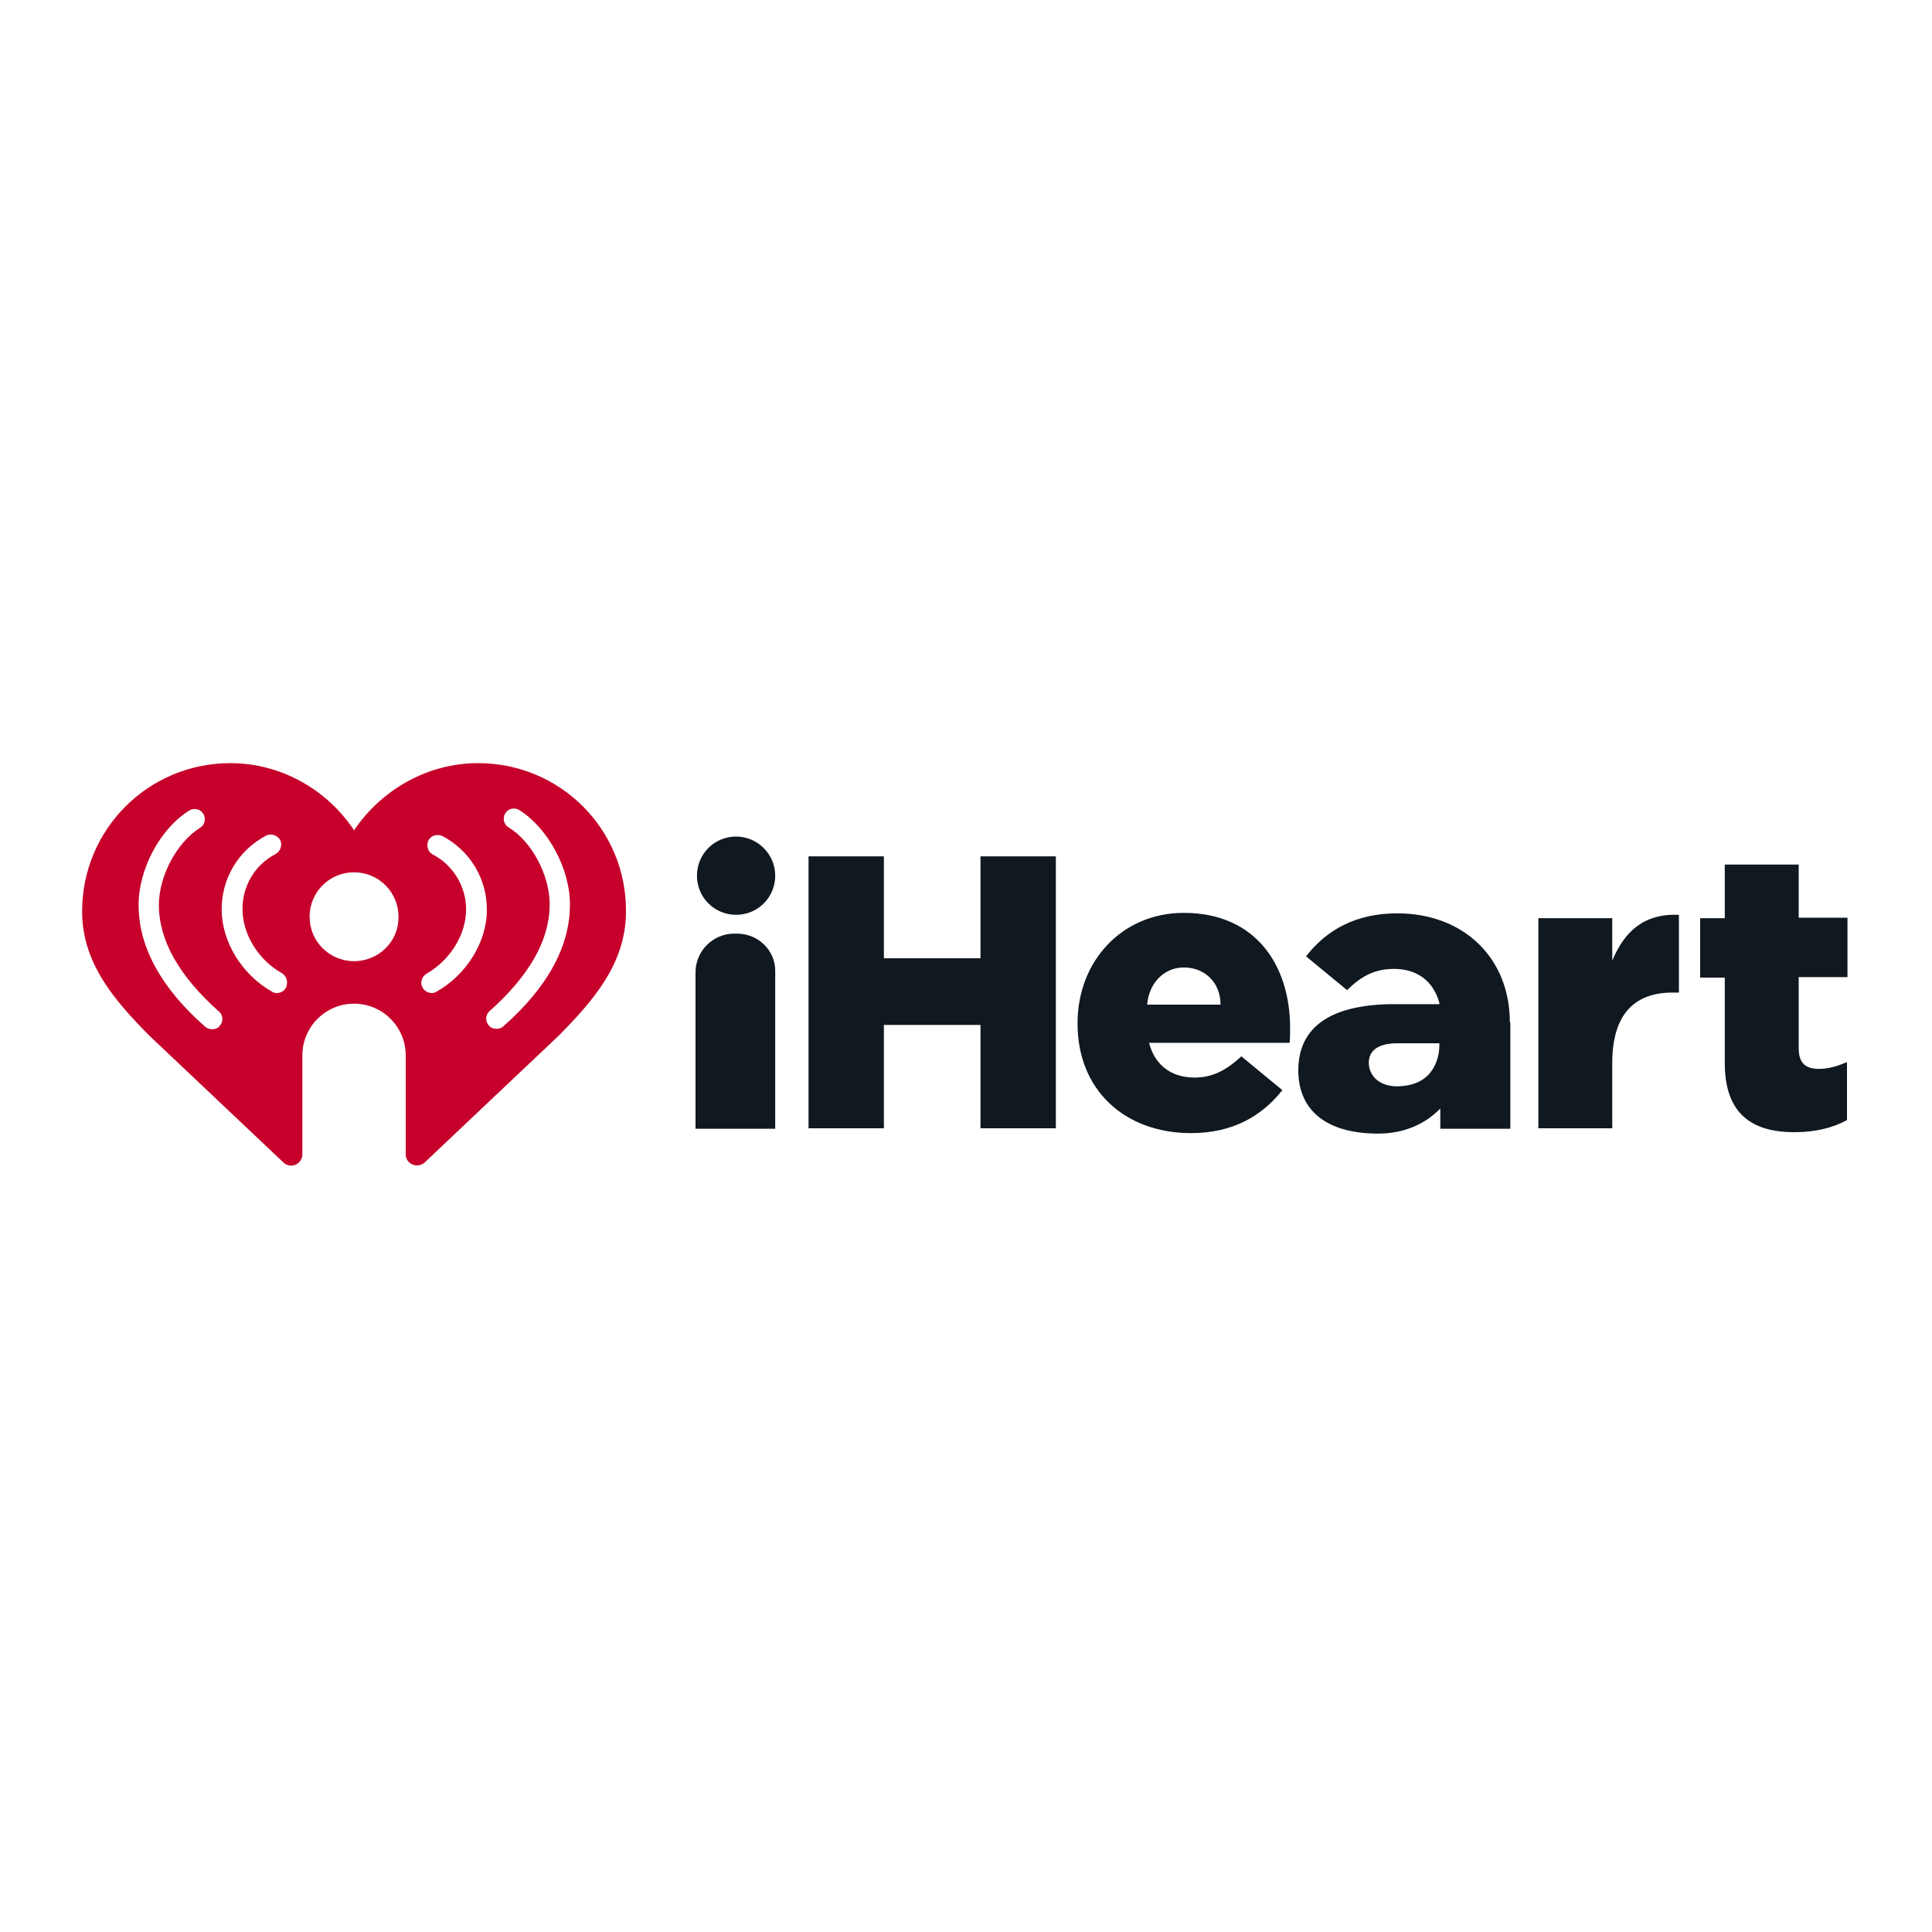 <svg version="1.2" xmlns="http://www.w3.org/2000/svg" viewBox="0 0 400 400" width="400" height="400">
	<title>logo-iheart-svg</title>
	<style>
		.s0 { fill: #c6002b } 
		.s1 { fill: #101820 } 
	</style>
	<g>
		<g>
			<g>
				<path fill-rule="evenodd" class="s0" d="m129.6 188.7c0 10.8-6.8 18.5-13.9 25.7l-27.8 26.3c-1.5 1.3-3.9 0.3-3.9-1.7v-20.5c0-5.9-4.8-10.7-10.7-10.7-5.9 0-10.7 4.8-10.7 10.7v20.5c0 2-2.4 3.1-3.9 1.7l-27.8-26.3c-7.1-7.2-13.9-14.9-13.9-25.7 0-17 13.7-30.7 30.7-30.7 10.6 0 20.1 5.6 25.6 13.9 5.6-8.3 15.1-13.9 25.7-13.9 17 0 30.7 13.7 30.6 30.7zm-84.3 20.7c-8.2-7.3-12.4-14.7-12.4-22v-0.1c0-5.9 3.7-12.9 8.5-15.9 1-0.6 1.3-1.9 0.7-2.9-0.6-1-1.9-1.3-2.9-0.7-6 3.7-10.5 12.1-10.5 19.5v0.1c0 8.6 4.6 17.1 13.8 25.2 0.4 0.3 0.9 0.5 1.4 0.5 0.6 0 1.2-0.2 1.6-0.7 0.8-0.9 0.7-2.3-0.2-3zm13.1-7.9c-4.9-2.7-8.2-8.1-8.2-13.3 0-4.8 2.6-9.2 6.9-11.4 1-0.6 1.4-1.9 0.9-2.9-0.6-1-1.9-1.4-2.9-0.9-5.7 3-9.2 8.8-9.2 15.2v0.1c0 6.7 4.2 13.5 10.4 17 0.3 0.2 0.6 0.3 1 0.3 0.8 0 1.5-0.4 1.9-1.1 0.5-1.1 0.2-2.3-0.8-3zm24.1-11.7c0-5.1-4.1-9.2-9.2-9.2-5.1 0-9.2 4.1-9.2 9.2 0 5.1 4.1 9.2 9.2 9.2 5.1 0 9.3-4.1 9.2-9.2zm18.3-1.4v-0.1c0-6.4-3.5-12.2-9.2-15.2-1.1-0.5-2.4-0.1-2.9 0.9-0.5 1.1-0.1 2.4 0.9 2.9 4.2 2.2 6.9 6.6 6.9 11.4 0 5.2-3.3 10.5-8.2 13.3-1 0.6-1.4 1.9-0.8 2.9 0.4 0.7 1.2 1.1 1.9 1.1 0.3 0 0.7-0.1 1-0.3 6.2-3.5 10.4-10.3 10.4-16.9zm17.2-1.2c0-7.3-4.5-15.7-10.5-19.5-1-0.6-2.3-0.3-2.9 0.7-0.6 1-0.3 2.3 0.7 2.9 4.8 2.9 8.5 9.9 8.5 15.9v0.1c0 7.3-4.2 14.7-12.4 22-0.9 0.8-1 2.1-0.2 3 0.4 0.5 1 0.7 1.6 0.7 0.5 0 1-0.1 1.4-0.5 9.2-8.1 13.8-16.6 13.8-25.2z"/>
			</g>
		</g>
	</g>
	<path class="s1" d="m167.3 177.3h15.7v21.1h20v-21.1h15.6v56.3h-15.6v-21.4h-20v21.4h-15.6v-56.3z"/>
	<path fill-rule="evenodd" class="s1" d="m223.1 212v-0.2c0-12.7 9.1-22.8 22-22.8 15 0 22 11 22 23.8 0 1 0 2.1-0.1 3.1h-29.1c1.2 4.7 4.7 7.2 9.4 7.2 3.6 0 6.5-1.4 9.7-4.4l8.5 7c-4.2 5.3-10.2 8.9-18.9 8.9-13.8 0-23.5-9-23.5-22.6zm29.6-4c0-4.7-3.4-7.7-7.6-7.7-4 0-7.2 3.1-7.6 7.7z"/>
	<path class="s1" d="m318.5 190.1h15.3v8.8c2.5-6 6.5-9.8 13.8-9.5v16.1h-1.3c-8 0-12.5 4.6-12.5 14.6v13.5h-15.3z"/>
	<path class="s1" d="m357.1 220.1v-17.7h-5.1v-12.3h5.1v-11.1h15.3v11h10.1v12.3h-10.1v14.7c0 3.1 1.4 4.3 4.2 4.3 2 0 3.9-0.6 5.8-1.4v12c-2.7 1.5-6.4 2.5-10.6 2.5-9.2 0.1-14.7-3.9-14.7-14.3z"/>
	<path class="s1" d="m152.4 173.2c-4.5 0-8.1 3.6-8.1 8.1 0 4.5 3.6 8.1 8.1 8.1 4.5 0 8.1-3.6 8.1-8.1 0-4.5-3.7-8.1-8.1-8.1z"/>
	<path class="s1" d="m152.6 193.3h-0.6c-4.4 0-8 3.6-8 8v32.4h16.5v-32.5c0.1-4.4-3.5-7.9-7.9-7.9z"/>
	<path fill-rule="evenodd" class="s1" d="m312.7 211.7c0 0.1 0 21.9 0 22h-14.5v-4.2c-2.9 3-7.2 5.2-12.9 5.2-10.4 0-16.5-4.6-16.5-13.1 0-8.9 6.6-13.5 19.1-13.7h10.1v-0.3c-1.3-4.6-4.7-7-9.4-7-3.7 0-6.6 1.3-9.7 4.4l-8.5-7c4.2-5.4 10.2-8.9 18.9-8.9 13.6 0 23.3 9.1 23.3 22.6zm-14.7 4.8v-0.5h-8.7c-3.8 0-5.9 1.4-5.9 4 0 2.8 2.3 5.1 6.3 4.9 7.6-0.3 8.3-6.6 8.3-8.4z"/>
</svg>